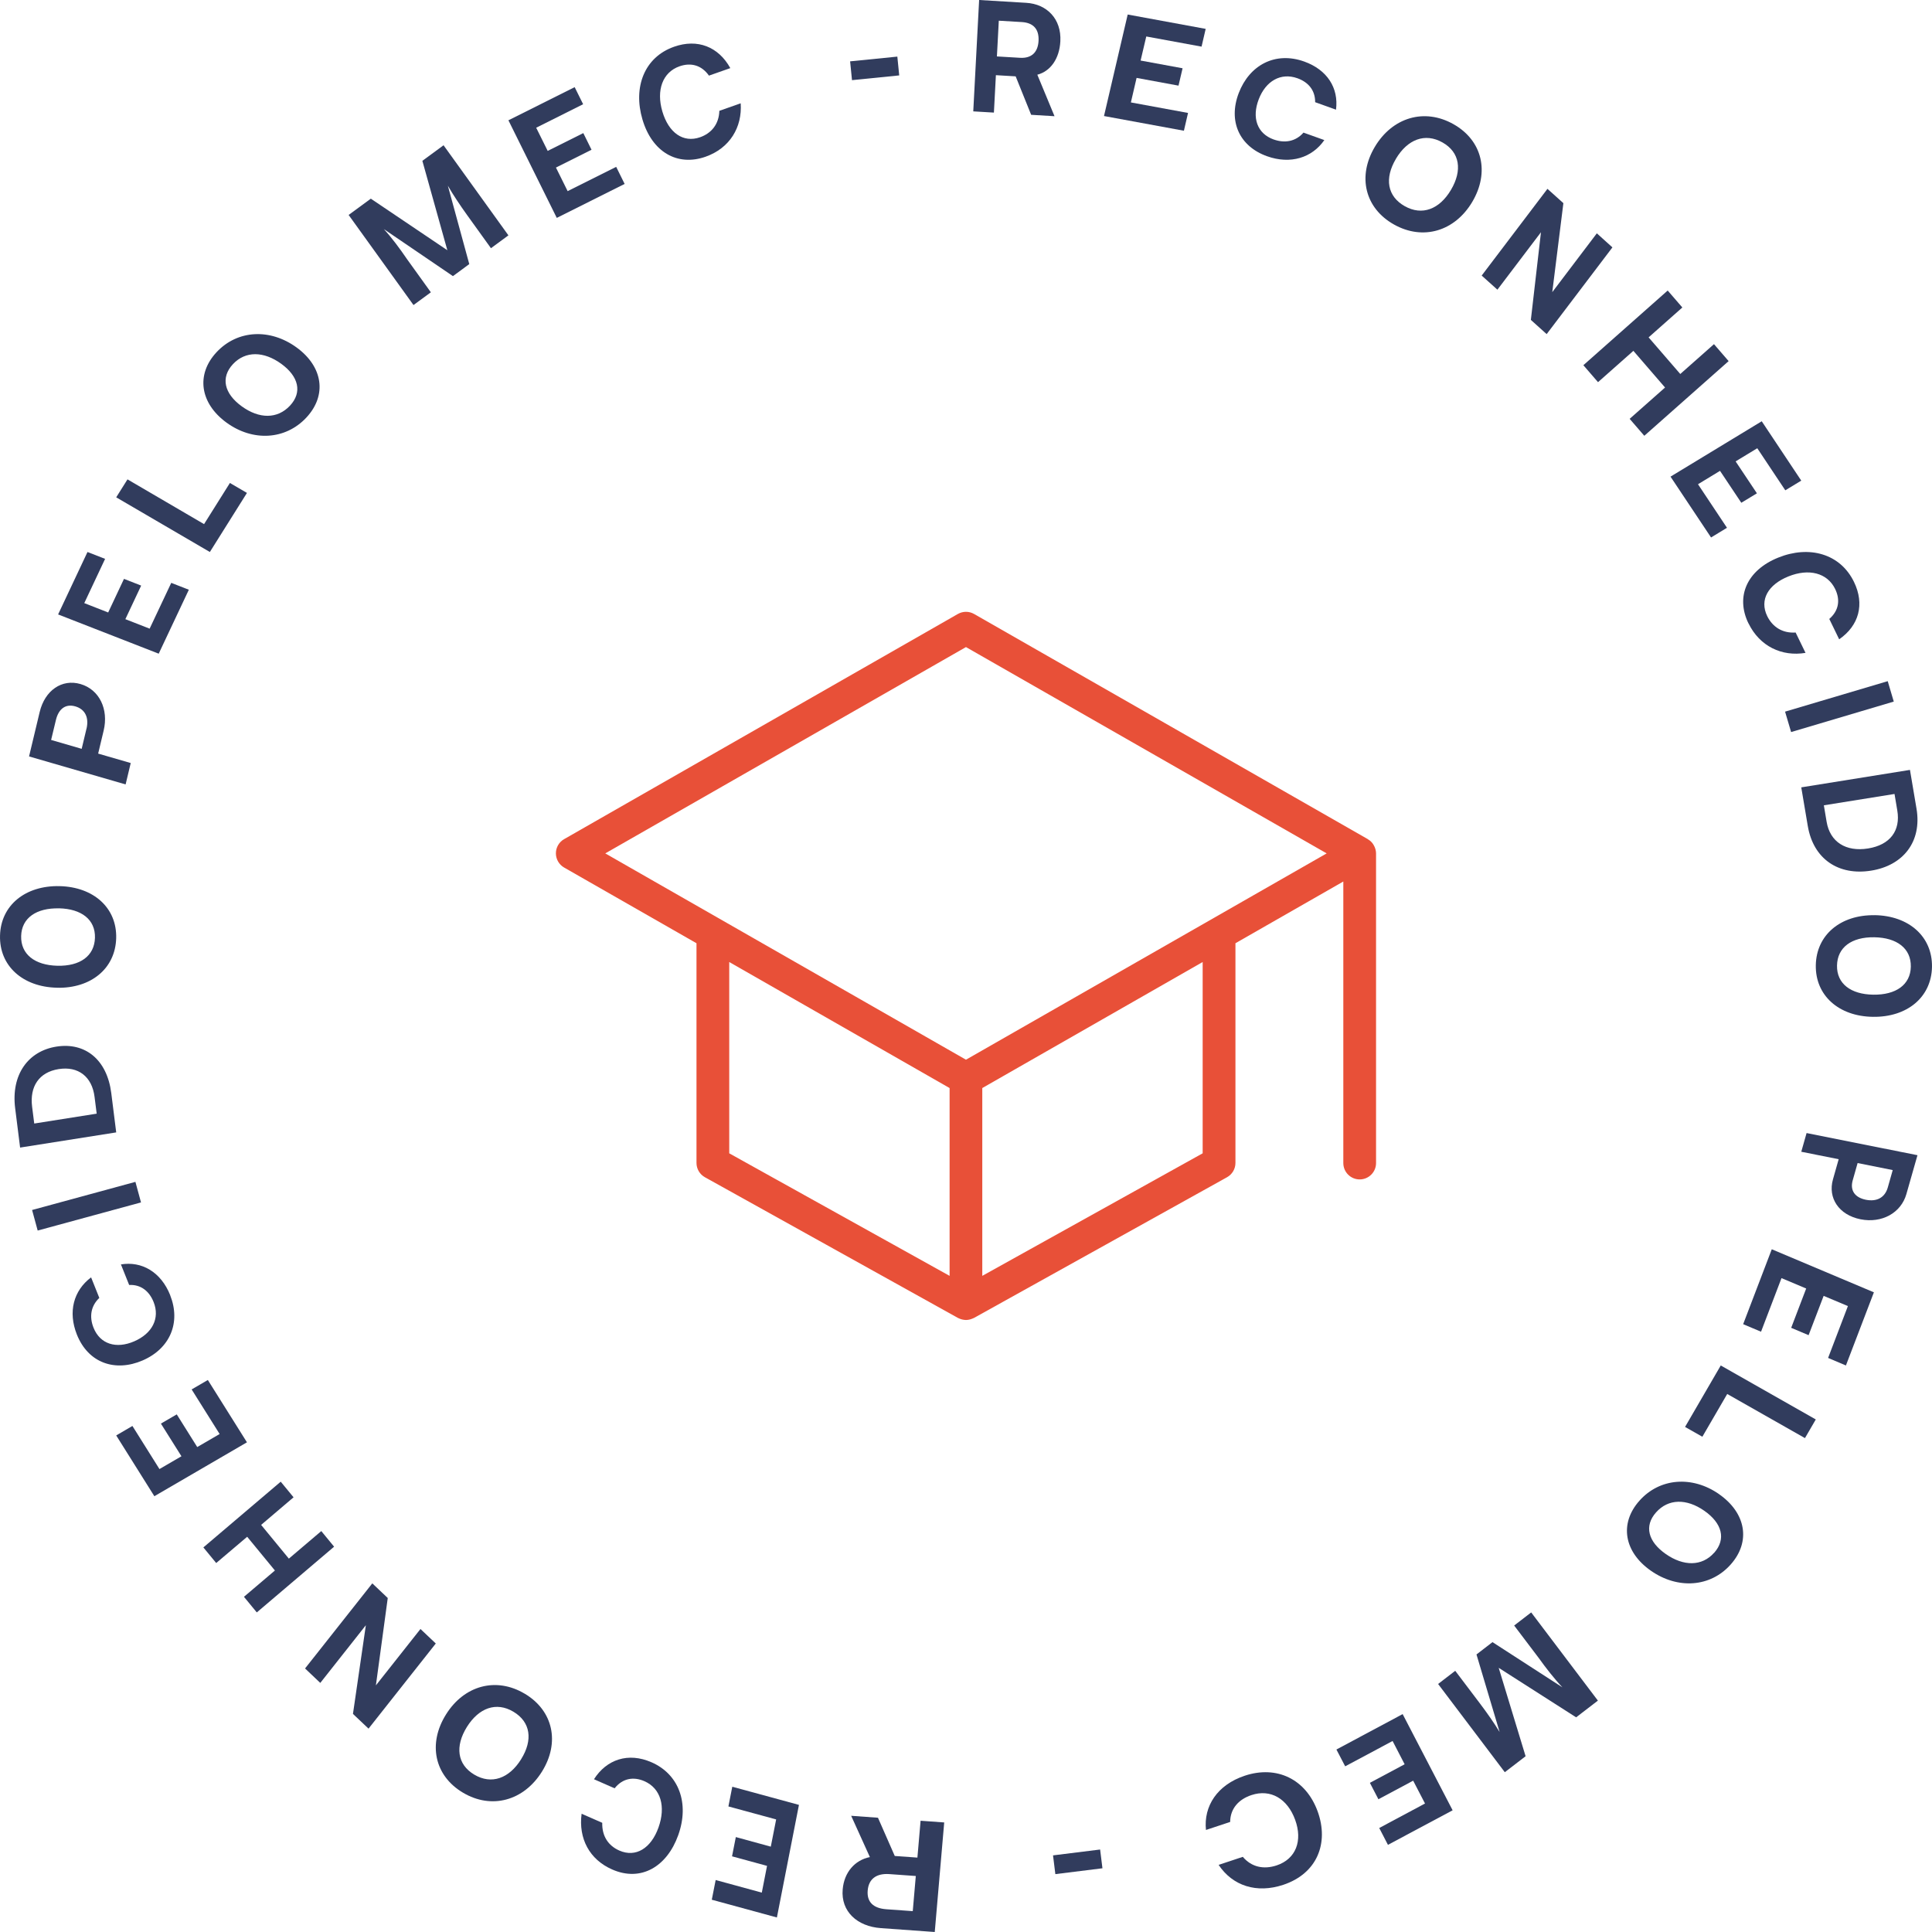 <svg xmlns="http://www.w3.org/2000/svg" width="133" height="133" viewBox="0 0 133 133" fill="none"><path d="M92.475 60.692V80.064C92.475 80.688 92.978 81.192 93.601 81.192C94.225 81.192 94.728 80.688 94.728 80.064V58.748C94.728 58.654 94.713 58.564 94.691 58.478C94.683 58.455 94.675 58.432 94.668 58.406C94.649 58.342 94.623 58.278 94.589 58.222C94.578 58.199 94.567 58.177 94.555 58.158C94.51 58.083 94.458 58.011 94.394 57.948C94.33 57.884 94.259 57.831 94.183 57.786C94.176 57.782 94.168 57.771 94.161 57.767L67.058 42.267C66.712 42.068 66.288 42.068 65.939 42.267L38.835 57.767C38.482 57.966 38.268 58.342 38.268 58.745C38.268 59.147 38.486 59.523 38.835 59.722L47.947 64.933V80.057C47.947 80.466 48.169 80.842 48.526 81.041L65.95 90.73C65.95 90.73 65.976 90.737 65.987 90.745C66.047 90.775 66.108 90.797 66.171 90.816C66.194 90.823 66.216 90.831 66.239 90.835C66.322 90.854 66.408 90.869 66.498 90.869C66.588 90.869 66.675 90.857 66.757 90.835C66.78 90.831 66.802 90.82 66.825 90.816C66.889 90.797 66.949 90.771 67.009 90.745C67.02 90.737 67.035 90.737 67.046 90.73L84.471 81.041C84.827 80.842 85.049 80.466 85.049 80.057V64.933L92.475 60.684V60.692ZM66.498 44.545L91.329 58.748L66.498 72.951L41.667 58.748L66.498 44.545ZM50.201 66.226L65.371 74.902V87.831L50.201 79.395V66.226ZM82.792 79.395L67.621 87.831V74.902L82.792 66.226V79.395Z" fill="#E85038"></path><path d="M68.558 5.175L69.919 5.256L70.985 7.903L72.594 8L71.41 5.143C72.315 4.91 72.935 4.037 72.995 2.844C73.077 1.299 72.066 0.278 70.645 0.194L67.404 0L67 7.667L68.421 7.751L68.558 5.175ZM68.755 1.425L70.347 1.519C71.137 1.568 71.534 2.007 71.495 2.806C71.453 3.604 71.009 4.027 70.219 3.979L68.628 3.885L68.758 1.425H68.755Z" fill="#313C5D"></path><path d="M81.785 7.775L77.851 7.051L78.243 5.363L81.129 5.895L81.41 4.7L78.52 4.168L78.91 2.511L82.716 3.21L83 1.988L77.631 1L76 7.988L81.501 9L81.785 7.775Z" fill="#313C5D"></path><path d="M87.682 9.603C86.538 9.194 86.166 8.102 86.651 6.838C87.135 5.573 88.175 4.978 89.316 5.387C90.084 5.662 90.542 6.231 90.536 7.035L91.972 7.55C92.164 6.048 91.36 4.804 89.788 4.238C87.776 3.517 86.01 4.492 85.277 6.403C84.535 8.342 85.318 10.072 87.218 10.753C88.846 11.337 90.332 10.853 91.168 9.643L89.732 9.129C89.192 9.749 88.438 9.872 87.679 9.601L87.682 9.603Z" fill="#313C5D"></path><path d="M95.957 15.452C97.958 16.579 100.149 15.922 101.352 13.897C102.558 11.862 102.055 9.674 100.055 8.547C98.055 7.42 95.85 8.08 94.641 10.115C93.438 12.14 93.957 14.325 95.957 15.452ZM96.095 10.934C96.892 9.592 98.102 9.125 99.305 9.808C100.501 10.484 100.682 11.728 99.884 13.074C99.094 14.407 97.901 14.867 96.705 14.194C95.499 13.515 95.297 12.28 96.095 10.938V10.934Z" fill="#313C5D"></path><path d="M106.081 15.987L105.385 22.022L106.473 23L111 17.03L109.927 16.062L106.859 20.111L107.624 13.985L106.527 13L102 18.97L103.082 19.942L106.081 15.987Z" fill="#313C5D"></path><path d="M113.195 30L119 24.859L117.991 23.692L115.671 25.746L113.491 23.225L115.814 21.167L114.805 20L109 25.141L110.009 26.308L112.443 24.152L114.623 26.677L112.186 28.833L113.195 30Z" fill="#313C5D"></path><path d="M117.79 37L118.886 36.333L116.891 33.335L118.407 32.414L119.873 34.611L120.947 33.96L119.481 31.762L120.972 30.857L122.901 33.753L124 33.087L121.279 29L115 32.812L117.79 37Z" fill="#313C5D"></path><path d="M120.367 42.91C121.14 44.498 122.668 45.216 124.293 44.944L123.612 43.543C122.694 43.605 122.016 43.15 121.655 42.411C121.114 41.297 121.714 40.245 123.116 39.681C124.517 39.116 125.792 39.432 126.334 40.549C126.698 41.3 126.587 42.036 125.929 42.609L126.61 44.01C127.976 43.064 128.375 41.593 127.629 40.059C126.675 38.097 124.527 37.532 122.415 38.386C120.27 39.249 119.462 41.058 120.364 42.913L120.367 42.91Z" fill="#313C5D"></path><path d="M129.952 46.892L122.885 48.99L123.301 50.395L130.368 48.297L129.952 46.892Z" fill="#313C5D"></path><path d="M124.45 56.865C124.836 59.148 126.576 60.294 128.811 59.935C131.013 59.584 132.319 57.945 131.933 55.666L131.483 53L124 54.202L124.45 56.868V56.865ZM130.42 54.657L130.611 55.794C130.844 57.173 130.126 58.163 128.597 58.409C127.068 58.656 125.979 57.955 125.746 56.575L125.555 55.438L130.42 54.657Z" fill="#313C5D"></path><path d="M129.049 63.003C126.704 62.967 125.037 64.362 125.001 66.447C124.965 68.532 126.583 69.966 128.928 69.999C131.283 70.036 132.96 68.653 132.999 66.565C133.035 64.477 131.408 63.036 129.052 63L129.049 63.003ZM128.954 68.474C127.408 68.45 126.439 67.718 126.461 66.471C126.484 65.212 127.47 64.498 129.026 64.522C130.582 64.546 131.565 65.288 131.542 66.547C131.519 67.793 130.513 68.498 128.957 68.474H128.954Z" fill="#313C5D"></path><path d="M124 79.287L126.575 79.802L126.182 81.189C125.819 82.468 126.585 83.636 128.078 83.936C129.55 84.229 130.868 83.498 131.237 82.2L132 79.525L124.366 78L124 79.29V79.287ZM127.539 81.264L127.879 80.065L130.296 80.55L129.956 81.749C129.758 82.441 129.203 82.742 128.451 82.593C127.698 82.443 127.345 81.959 127.539 81.264Z" fill="#313C5D"></path><path d="M120 91.157L121.231 91.676L122.64 87.986L124.339 88.702L123.306 91.408L124.505 91.914L125.541 89.208L127.211 89.911L125.847 93.481L127.074 94L129 88.964L121.97 86L120 91.157Z" fill="#313C5D"></path><path d="M116 98.231L117.191 98.906L118.903 95.962L124.254 99L125 97.716L118.458 94L116 98.231Z" fill="#313C5D"></path><path d="M118.342 102.857C116.497 101.571 114.254 101.74 112.858 103.312C111.458 104.885 111.806 106.847 113.651 108.132C115.503 109.424 117.749 109.27 119.145 107.697C120.542 106.124 120.194 104.151 118.342 102.86V102.857ZM117.998 106.896C117.162 107.836 115.897 107.833 114.674 106.98C113.458 106.133 113.166 105.053 114.005 104.113C114.848 103.164 116.103 103.15 117.326 104.003C118.549 104.856 118.844 105.95 118.001 106.899L117.998 106.896Z" fill="#313C5D"></path><path d="M104.232 111.897L105.931 114.141C106.393 114.788 107.008 115.582 107.559 116.158L102.744 113.045L101.642 113.894L103.235 119.235C102.878 118.64 102.349 117.887 101.877 117.264L100.179 115.019L99 115.926L103.592 122L105.023 120.9L103.171 114.814L108.502 118.222L110 117.071L105.408 111L104.239 111.9L104.232 111.897Z" fill="#313C5D"></path><path d="M92 120.438L92.603 121.594L95.867 119.852L96.696 121.453L94.304 122.732L94.891 123.862L97.283 122.583L98.099 124.155L94.947 125.841L95.547 127L100 124.622L96.559 118L92 120.438Z" fill="#313C5D"></path><path d="M85.691 122.241C83.802 122.868 82.849 124.331 83.019 125.976L84.684 125.424C84.694 124.5 85.272 123.866 86.151 123.574C87.478 123.135 88.632 123.83 89.159 125.277C89.687 126.724 89.21 127.972 87.886 128.415C86.995 128.71 86.157 128.535 85.555 127.826L83.891 128.379C84.857 129.829 86.511 130.359 88.336 129.754C90.67 128.98 91.501 126.887 90.708 124.699C89.901 122.478 87.897 121.509 85.691 122.241Z" fill="#313C5D"></path><path d="M75.733 127.322L72.491 127.725L72.651 129.016L75.893 128.613L75.733 127.322Z" fill="#313C5D"></path><path d="M63.152 127.878L61.596 127.766L60.44 125.134L58.595 125L59.883 127.843C58.839 128.053 58.111 128.897 58.011 130.068C57.878 131.587 59.013 132.618 60.639 132.733L64.349 133L65 125.458L63.374 125.341L63.155 127.875L63.152 127.878ZM62.835 131.564L61.014 131.434C60.109 131.367 59.664 130.924 59.733 130.141C59.8 129.355 60.322 128.951 61.223 129.014L63.044 129.145L62.835 131.564Z" fill="#313C5D"></path><path d="M50.144 124.356L53.431 125.25L53.062 127.125L50.655 126.465L50.394 127.791L52.803 128.448L52.443 130.289L49.267 129.422L49 130.778L53.482 132L55 124.249L50.411 123L50.144 124.356Z" fill="#313C5D"></path><path d="M44.853 121.318C43.244 120.609 41.753 121.125 40.89 122.484L42.31 123.108C42.864 122.412 43.618 122.291 44.367 122.621C45.495 123.118 45.843 124.372 45.331 125.806C44.818 127.24 43.769 127.891 42.637 127.394C41.877 127.061 41.435 126.401 41.459 125.483L40.038 124.859C39.814 126.571 40.583 128.011 42.139 128.694C44.128 129.57 45.914 128.498 46.689 126.336C47.476 124.14 46.736 122.144 44.856 121.318H44.853Z" fill="#313C5D"></path><path d="M36.118 116.594C34.148 115.421 31.945 116.029 30.701 118.028C29.447 120.033 29.899 122.235 31.868 123.407C33.837 124.58 36.054 123.969 37.308 121.96C38.555 119.961 38.091 117.767 36.121 116.594H36.118ZM35.874 121.108C35.048 122.434 33.831 122.872 32.644 122.163C31.467 121.461 31.316 120.21 32.142 118.884C32.965 117.567 34.165 117.133 35.342 117.835C36.529 118.541 36.7 119.782 35.874 121.105V121.108Z" fill="#313C5D"></path><path d="M25.877 116.022L26.693 110.008L25.63 109L21 114.858L22.049 115.853L25.186 111.88L24.298 117.986L25.37 119L30 113.139L28.945 112.141L25.877 116.022Z" fill="#313C5D"></path><path d="M22.118 105.4L19.885 107.297L17.976 104.975L20.209 103.075L19.325 102L14 106.525L14.884 107.6L17.016 105.792L18.925 108.114L16.794 109.925L17.678 111L23 106.475L22.118 105.4Z" fill="#313C5D"></path><path d="M14.308 95L13.193 95.649L15.12 98.719L13.578 99.616L12.168 97.367L11.077 98.001L12.491 100.25L10.977 101.131L9.116 98.164L8 98.816L10.626 103L17 99.29L14.308 95Z" fill="#313C5D"></path><path d="M11.717 89.162C11.078 87.558 9.754 86.806 8.325 87.043L8.891 88.458C9.694 88.416 10.277 88.884 10.575 89.633C11.024 90.761 10.476 91.803 9.237 92.339C7.999 92.875 6.888 92.531 6.439 91.403C6.138 90.646 6.249 89.909 6.837 89.349L6.271 87.934C5.053 88.852 4.675 90.317 5.291 91.868C6.081 93.852 7.947 94.462 9.819 93.653C11.714 92.833 12.461 91.039 11.714 89.162H11.717Z" fill="#313C5D"></path><path d="M9.322 81.36L2.209 83.297L2.594 84.712L9.707 82.775L9.322 81.36Z" fill="#313C5D"></path><path d="M7.66 75.249C7.367 72.936 5.858 71.737 3.884 72.049C1.935 72.357 0.752 73.981 1.044 76.294L1.384 79L8 77.955L7.66 75.249ZM2.357 77.345L2.211 76.193C2.034 74.793 2.689 73.811 4.038 73.597C5.388 73.383 6.336 74.116 6.51 75.513L6.656 76.665L2.354 77.345H2.357Z" fill="#313C5D"></path><path d="M3.913 67.998C6.259 68.053 7.939 66.677 7.998 64.589C8.057 62.505 6.452 61.059 4.106 61.002C1.751 60.947 0.057 62.314 0.002 64.399C-0.057 66.486 1.558 67.941 3.913 67.995V67.998ZM4.064 62.529C5.61 62.566 6.573 63.307 6.537 64.556C6.501 65.814 5.509 66.519 3.952 66.483C2.396 66.447 1.423 65.693 1.456 64.438C1.489 63.192 2.504 62.496 4.061 62.532L4.064 62.529Z" fill="#313C5D"></path><path d="M9 52.528L6.757 51.878L7.136 50.292C7.487 48.83 6.844 47.469 5.542 47.09C4.257 46.717 3.088 47.53 2.732 49.014L2 52.073L8.647 54L9 52.525V52.528ZM5.95 50.177L5.623 51.55L3.519 50.938L3.849 49.565C4.04 48.772 4.535 48.438 5.189 48.629C5.846 48.82 6.144 49.384 5.953 50.177H5.95Z" fill="#313C5D"></path><path d="M13 40.598L11.789 40.124L10.301 43.277L8.63 42.624L9.718 40.312L8.535 39.85L7.447 42.163L5.801 41.519L7.235 38.473L6.023 38L4 42.298L10.926 45L13 40.598Z" fill="#313C5D"></path><path d="M17 33.933L15.827 33.248L14.048 36.081L8.777 33L8 34.236L14.447 38L17 33.933Z" fill="#313C5D"></path><path d="M15.589 29.09C17.399 30.412 19.648 30.29 21.088 28.748C22.527 27.207 22.232 25.242 20.419 23.921C18.599 22.594 16.35 22.701 14.91 24.243C13.471 25.784 13.769 27.763 15.589 29.09ZM16.038 25.066C16.901 24.144 18.163 24.173 19.366 25.048C20.56 25.917 20.822 27.004 19.963 27.925C19.094 28.856 17.842 28.844 16.638 27.969C15.435 27.094 15.173 25.993 16.038 25.066Z" fill="#313C5D"></path><path d="M29.661 20.122L28.012 17.829C27.564 17.171 26.967 16.357 26.423 15.77L31.18 19.008L32.305 18.181L30.831 12.783C31.174 13.387 31.688 14.155 32.148 14.794L33.798 17.087L35 16.202L30.534 10L29.076 11.072L30.796 17.226L25.528 13.677L24 14.798L28.466 21L29.661 20.122Z" fill="#313C5D"></path><path d="M42.419 11.487L39.077 13.158L38.272 11.535L40.721 10.309L40.155 9.162L37.703 10.388L36.911 8.793L40.143 7.175L39.561 6L35 8.281L38.329 15L43 12.662L42.419 11.487Z" fill="#313C5D"></path><path d="M48.569 10.79C50.236 10.204 51.103 8.764 50.99 7.112L49.52 7.629C49.493 8.552 48.972 9.174 48.197 9.447C47.025 9.857 46.029 9.135 45.597 7.674C45.168 6.214 45.609 4.975 46.778 4.565C47.565 4.289 48.295 4.484 48.805 5.206L50.275 4.689C49.458 3.216 48.021 2.65 46.408 3.216C44.348 3.938 43.573 6.013 44.226 8.221C44.885 10.458 46.62 11.473 48.569 10.79Z" fill="#313C5D"></path><path d="M61.773 3.897L58.522 4.223L58.652 5.518L61.903 5.191L61.773 3.897Z" fill="#313C5D"></path></svg>